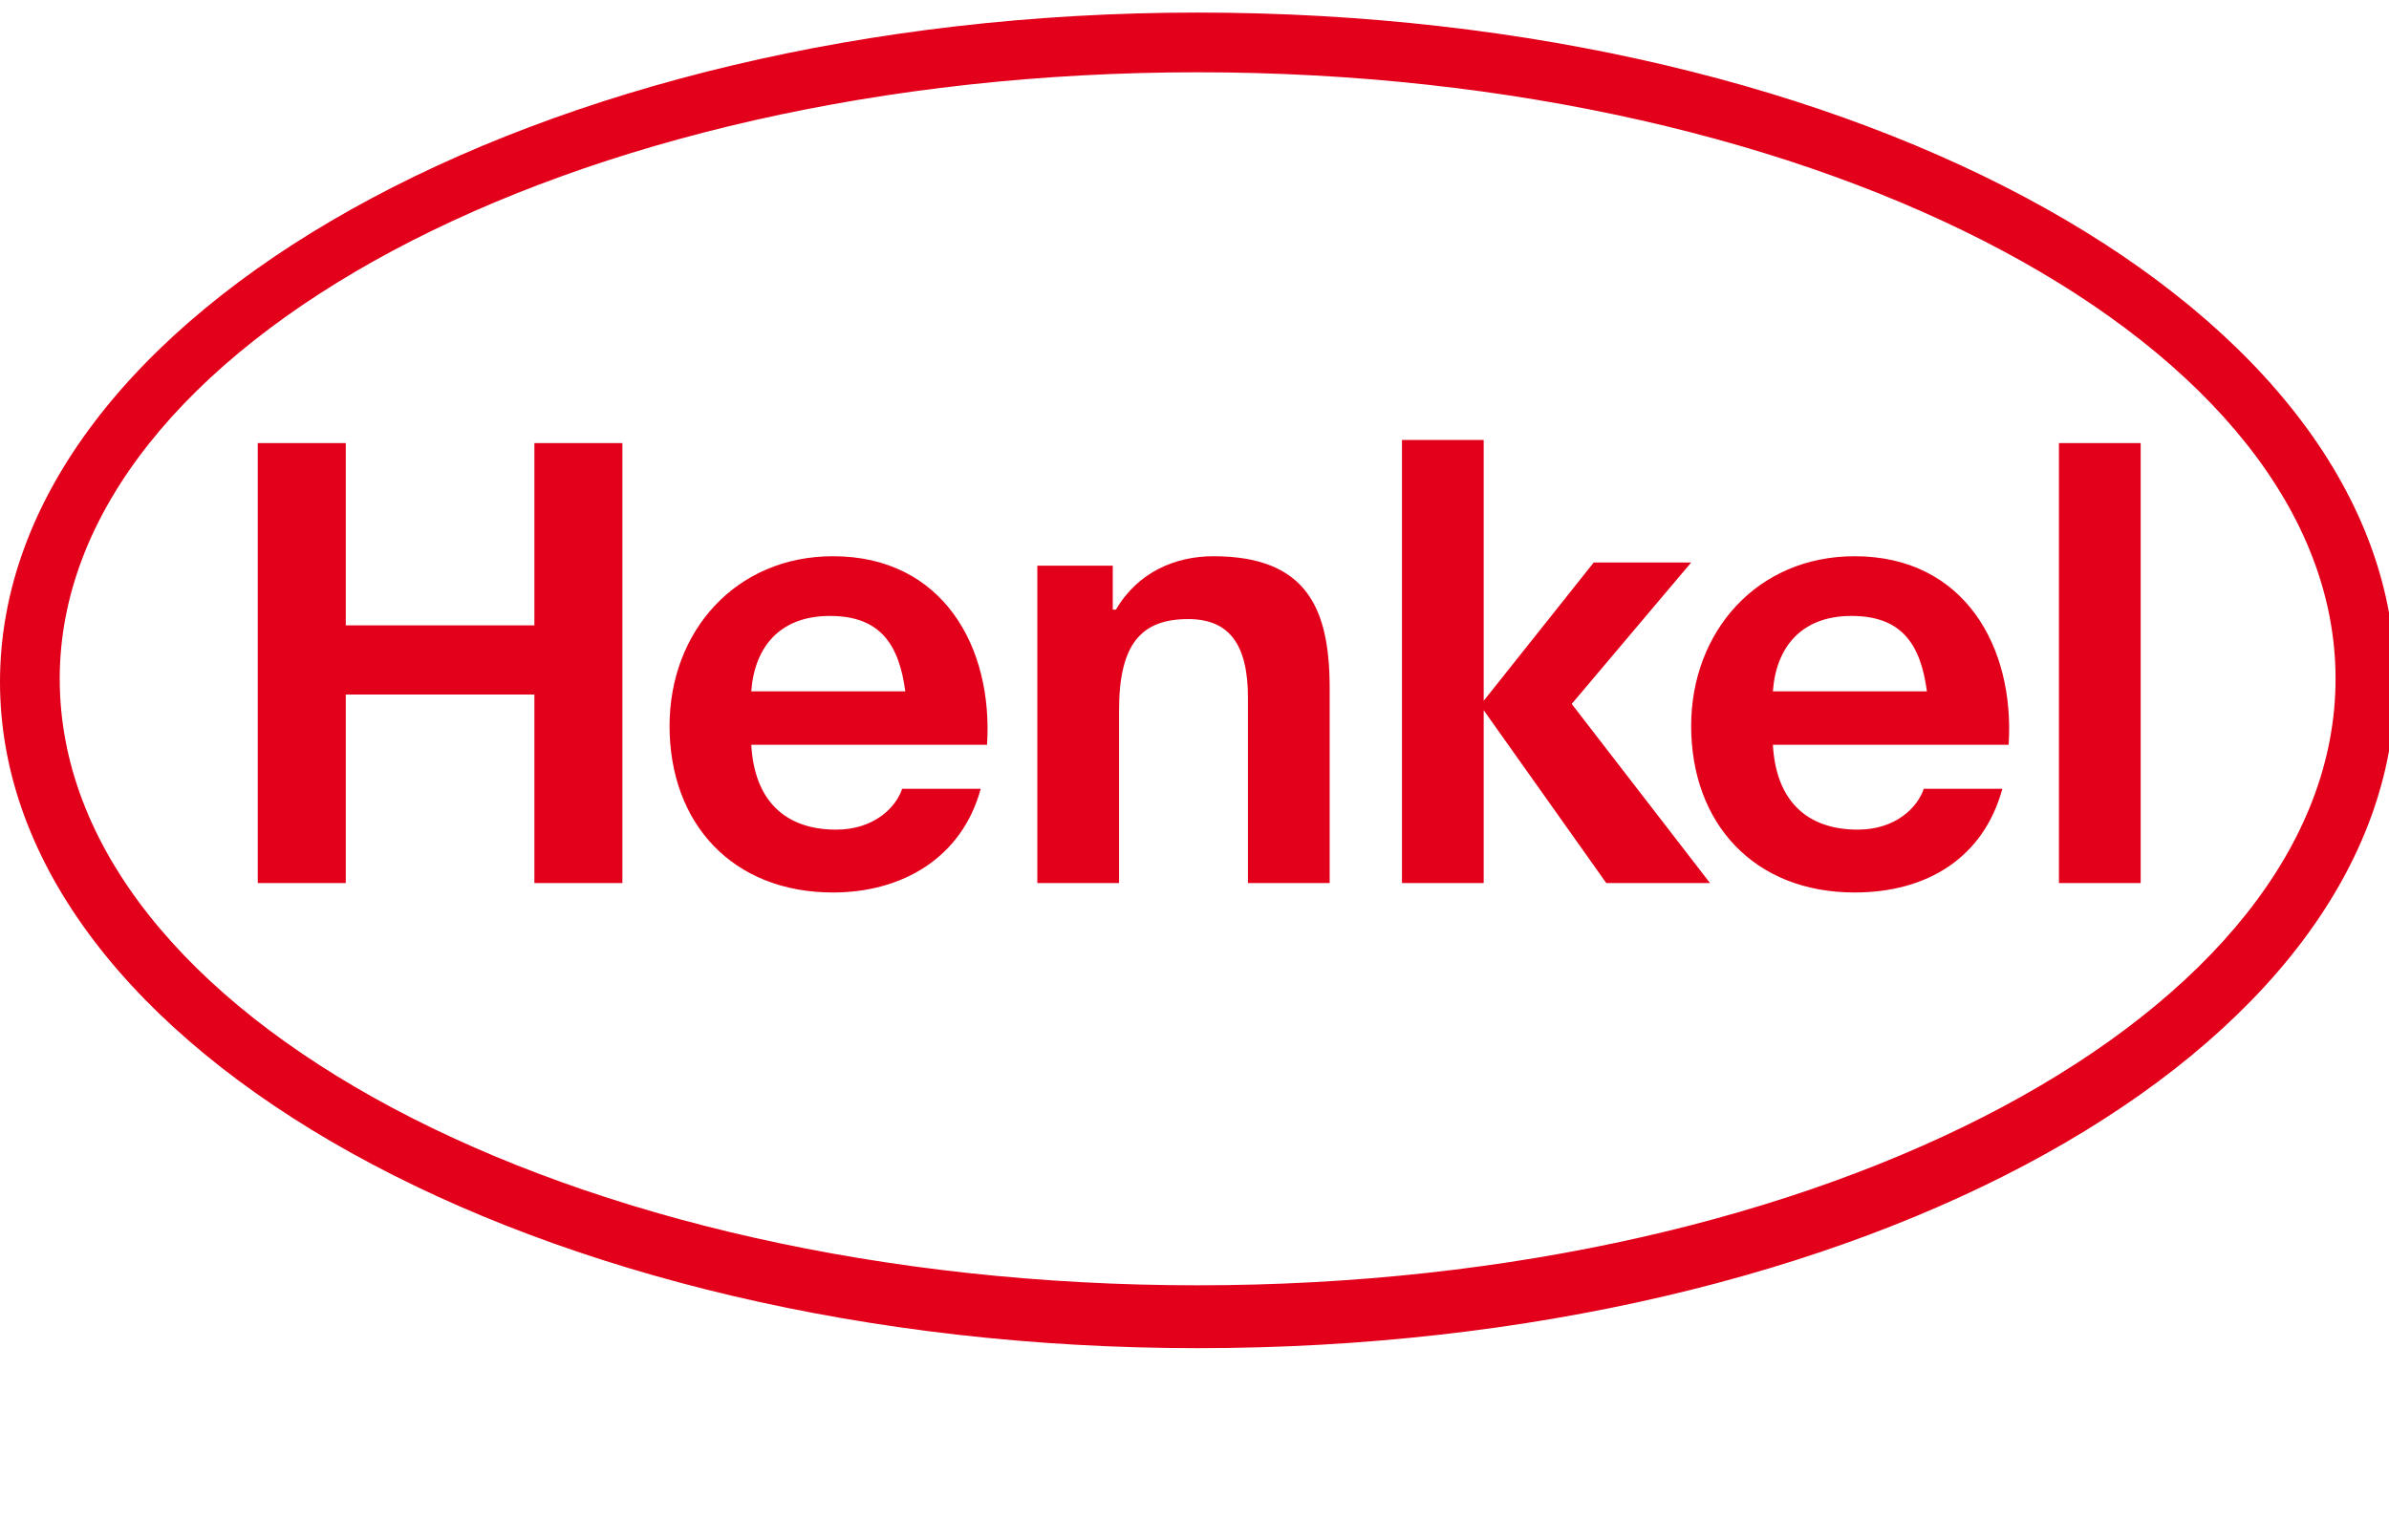 <?xml version="1.0" encoding="utf-8"?>
<!-- Generator: Adobe Illustrator 15.1.0, SVG Export Plug-In  -->
<!DOCTYPE svg PUBLIC "-//W3C//DTD SVG 1.1//EN" "http://www.w3.org/Graphics/SVG/1.1/DTD/svg11.dtd">
<svg xmlns="http://www.w3.org/2000/svg" xmlns:xlink="http://www.w3.org/1999/xlink" xmlns:a="http://ns.adobe.com/AdobeSVGViewerExtensions/3.0/" version="1.1" x="0px" y="0px" width="76px" height="49px" viewBox="0 -0.4 76 49" enable-background="new 0 -0.4 76 49" xml:space="preserve">
<defs>
</defs>
<path fill="#E2001A" d="M38.1,0c21.1,0,38.1,9.5,38.1,21.3S59.2,42.5,38.1,42.5C17.1,42.5,0,33,0,21.3S17.1,0,38.1,0z M38.1,1.9  c-20,0-36.2,8.7-36.2,19.3c0,10.7,16.2,19.3,36.2,19.3c20,0,36.2-8.7,36.2-19.3C74.3,10.6,58.1,1.9,38.1,1.9z M31.4,23.3h-7.5  c0.1,1.8,1.1,2.7,2.7,2.7c1.2,0,1.9-0.7,2.1-1.3h2.5c-0.6,2.2-2.5,3.3-4.7,3.3c-3.2,0-5.2-2.2-5.2-5.3c0-3,2.1-5.4,5.2-5.4  C30,17.3,31.6,20.2,31.4,23.3z M26.4,19.2c-1.6,0-2.4,1-2.5,2.4h4.9C28.6,20.1,28,19.2,26.4,19.2z M63.9,23.3h-7.5  c0.1,1.8,1.1,2.7,2.7,2.7c1.2,0,1.9-0.7,2.1-1.3h2.5C63.1,26.9,61.3,28,59,28c-3.2,0-5.2-2.2-5.2-5.3c0-3,2.1-5.4,5.2-5.4  C62.5,17.3,64.1,20.2,63.9,23.3z M58.9,19.2c-1.6,0-2.4,1-2.5,2.4h4.9C61.1,20.1,60.5,19.2,58.9,19.2z M8.2,27.7H11v-6h6v6h2.8v-14  H17v5.8h-6v-5.8H8.2V27.7z M33,27.7h2.6v-5.5c0-2.1,0.7-2.9,2.2-2.9c1.3,0,1.9,0.8,1.9,2.5v5.9h2.6v-6.2c0-2.5-0.7-4.2-3.7-4.2  c-1.2,0-2.4,0.5-3.1,1.7h-0.1v-1.4H33V27.7z M44.6,27.7h2.6v-5.5l3.9,5.5h3.3L50,22l3.8-4.5h-3.1l-3.5,4.4v-8.3h-2.6V27.7z   M65.5,27.7h2.6v-14h-2.6V27.7z"/>
</svg>
